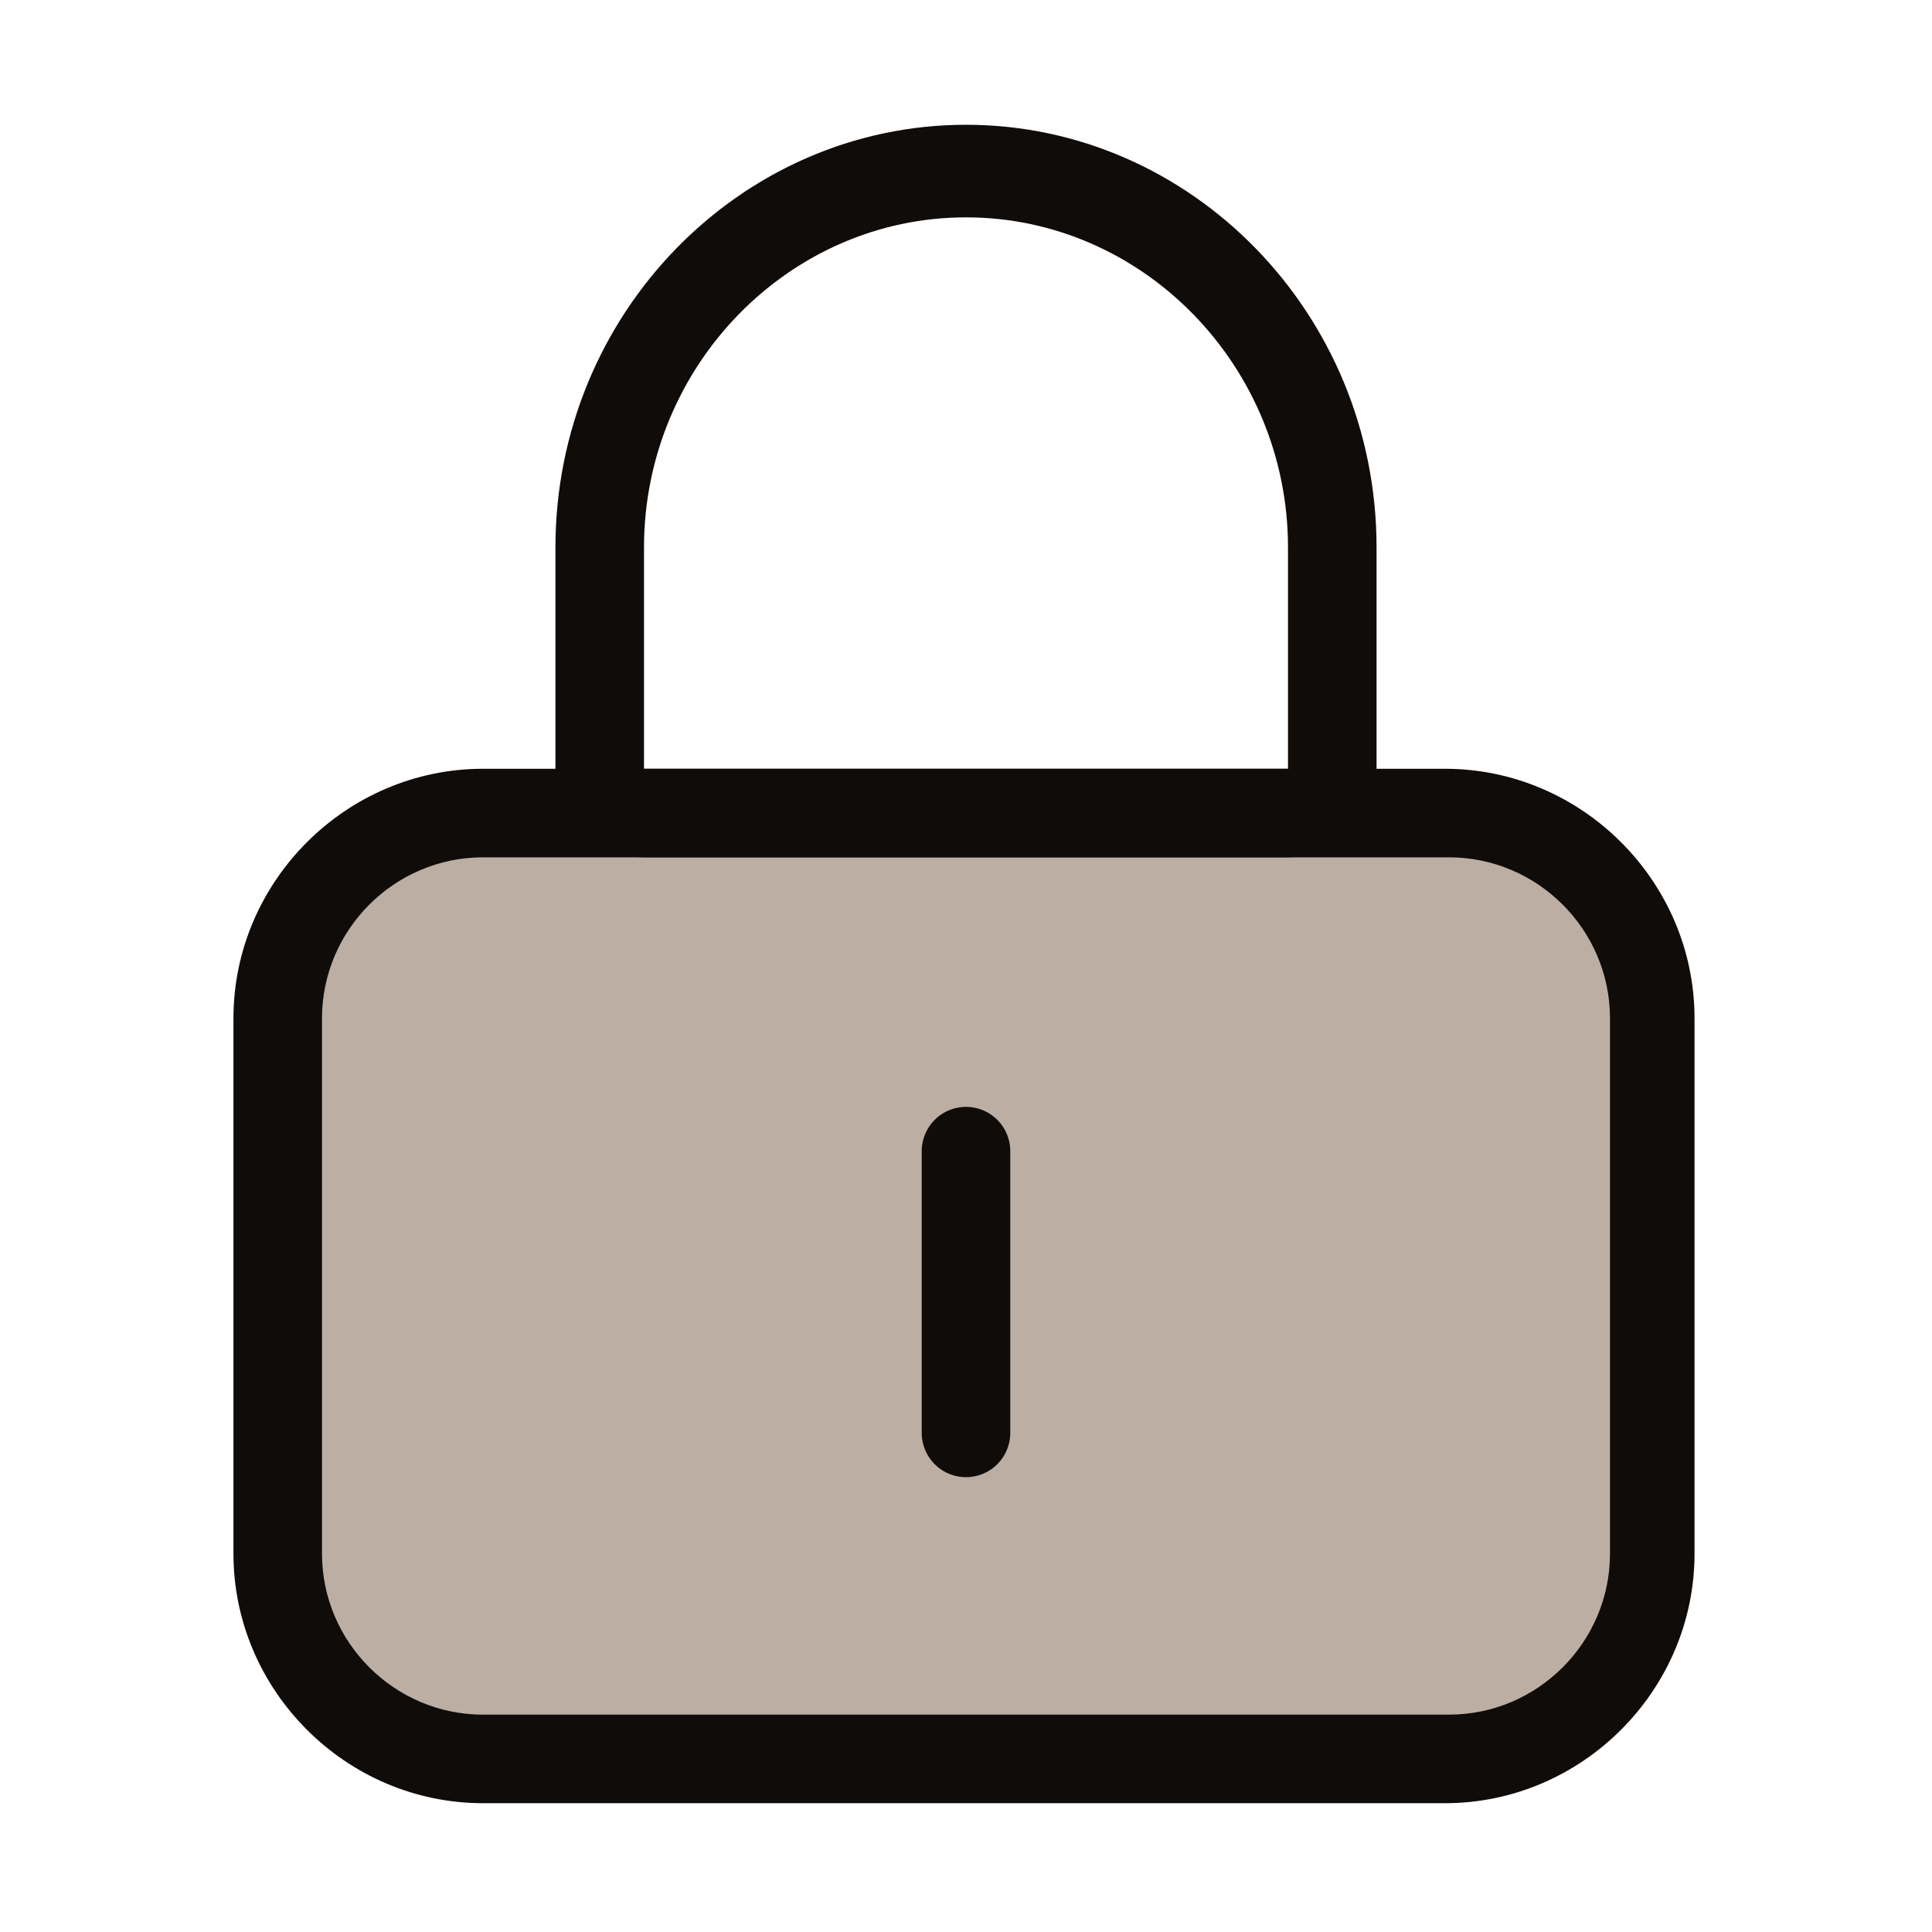 <?xml version="1.0" encoding="UTF-8"?>
<svg id="Layer_1" xmlns="http://www.w3.org/2000/svg" version="1.1" viewBox="0 0 48 48">
  <!-- Generator: Adobe Illustrator 29.3.1, SVG Export Plug-In . SVG Version: 2.1.0 Build 151)  -->
  <g>
    <rect x="6.9" y="20.2" width="34.2" height="23.5" rx="5.1" ry="5.1" fill="#bdaea3"/>
    <path d="M36,21.3c2.2,0,4,1.8,4,4v13.3c0,2.2-1.8,4-4,4H12c-2.2,0-4-1.8-4-4v-13.3c0-2.2,1.8-4,4-4h23.9M36,19.1H12c-3.4,0-6.2,2.8-6.2,6.2v13.3c0,3.4,2.8,6.2,6.2,6.2h23.9c3.4,0,6.2-2.8,6.2-6.2v-13.3c0-3.4-2.8-6.2-6.2-6.2h0Z" fill="#0f0c0a"/>
  </g>
  <path d="M24,5.4c4.4,0,8,3.7,8,8.2v5.5h-16v-5.5c0-4.5,3.6-8.2,8-8.2M24,3.1c-5.6,0-10.2,4.7-10.2,10.5v5.5c0,1.2,1,2.2,2.2,2.2h16c1.2,0,2.2-1,2.2-2.2v-5.5c0-5.8-4.6-10.5-10.2-10.5h0Z" fill="#0f0c0a"/>
  <line x1="24" y1="28.6" x2="24" y2="35.6" fill="none" stroke="#0f0c0a" stroke-linecap="round" stroke-linejoin="round" stroke-width="2.2"/>
</svg>